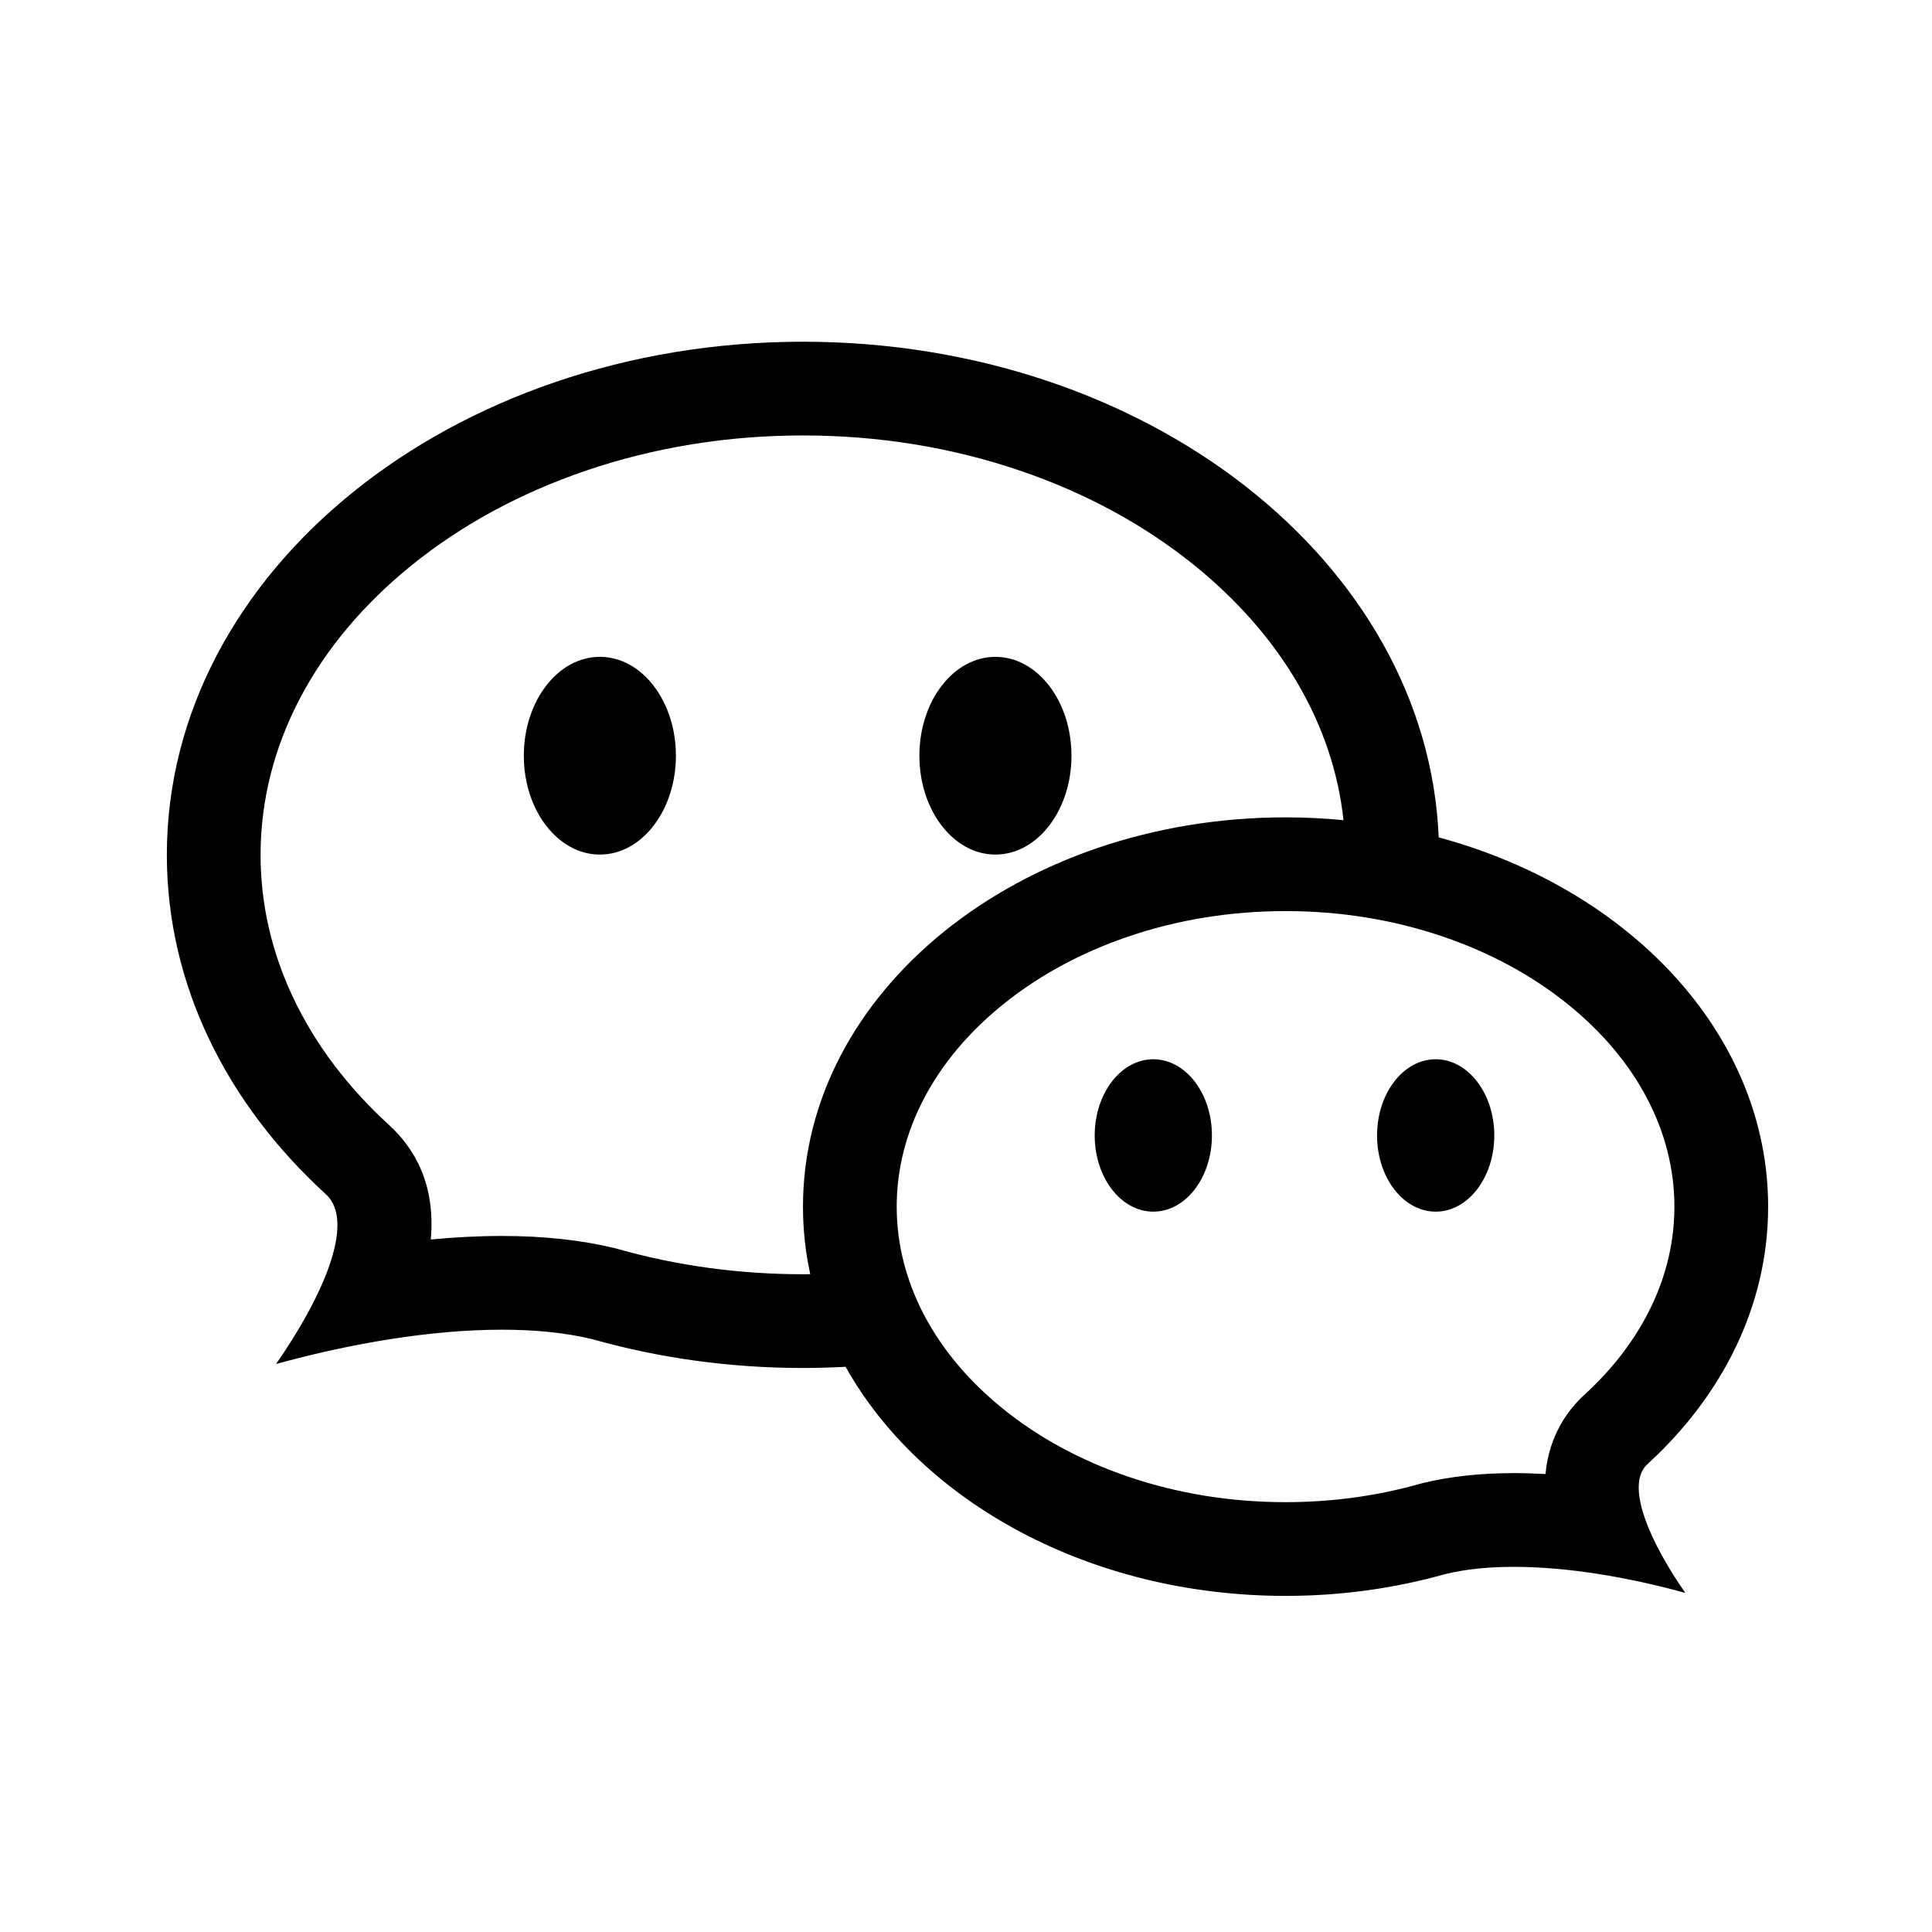<svg t="1635478069729" class="icon" viewBox="0 0 1024 1024" version="1.1" xmlns="http://www.w3.org/2000/svg" p-id="4419" width="32" height="32"><path d="M873.202 776.004c39.796-36.367 63.946-84.144 63.946-136.467 0-91.062-73.137-168.335-174.607-195.706-6.052-145.915-154.579-262.711-336.947-262.711-186.21 0-337.163 121.764-337.163 271.968 0 68.974 31.833 131.953 84.293 179.895 16.417 15.003-2.804 56.059-26.417 89.977 39.906-11.022 82.471-18.196 119.732-18.196 17.445 0 33.731 1.575 48.03 5.062 34.908 9.865 72.437 15.231 111.523 15.231 7.591 0 15.12-0.225 22.589-0.624 40.125 71.599 129.444 121.424 233.191 121.424 29.65 0 58.123-4.069 84.603-11.556 10.848-2.646 23.199-3.84 36.435-3.84 28.265 0 60.556 5.443 90.83 13.804-17.91-25.73-32.492-56.871-20.037-68.255zM425.595 675.377c-33.675 0-66.651-4.494-98.011-13.359l-0.866-0.244-0.874-0.214c-17.618-4.299-37.738-6.478-59.801-6.478-12.681 0-25.347 0.699-37.732 1.888 2.629-29.109-8.524-48.277-22.071-60.659-21.881-19.995-38.877-42.477-50.515-66.818-11.687-24.446-17.616-50.153-17.616-76.405 0-57.328 28.506-111.892 80.265-153.645 26.429-21.317 57.391-38.117 92.023-49.934 36.391-12.417 75.15-18.711 115.199-18.711s78.807 6.295 115.199 18.711c34.633 11.815 65.594 28.617 92.023 49.934 46.193 37.262 73.845 84.732 79.261 135.26 0.001 0 0.001 0 0.002 0-10.069-0.971-20.314-1.486-30.708-1.486-141.263 0-255.777 92.371-255.777 206.321 0 12.21 1.326 24.174 3.847 35.803-0.001-0.002-0.001-0.002-0.001-0.004-1.285 0.014-2.565 0.041-3.847 0.041zM839.686 739.338c-8.029 7.34-18.617 20.825-20.541 41.932-5.547-0.315-11.14-0.489-16.737-0.489-17.695 0-33.914 1.769-48.207 5.257l-0.874 0.214-0.867 0.242c-22.731 6.427-46.646 9.683-71.089 9.683-29.06 0-57.162-4.561-83.52-13.551-24.941-8.51-47.2-20.576-66.153-35.865-36.388-29.353-56.429-67.431-56.429-107.222 0-39.795 20.041-77.874 56.429-107.226 18.955-15.29 41.211-27.355 66.153-35.865 26.358-8.993 54.46-13.552 83.52-13.552s57.161 4.561 83.519 13.552c24.942 8.512 47.201 20.576 66.154 35.865 36.388 29.351 56.428 67.43 56.428 107.226 0 18.112-4.101 35.873-12.19 52.789-8.162 17.069-20.138 32.887-35.596 47.011zM277.639 399.92c0.27-28.671 18.21-51.777 40.304-51.777 22.26 0 40.306 23.46 40.306 52.398 0 28.94-18.045 52.398-40.306 52.398-22.094 0-40.033-23.107-40.302-51.744zM487.295 399.92c0.27-28.671 18.21-51.777 40.302-51.777 22.259 0 40.305 23.46 40.305 52.398 0 28.94-18.045 52.398-40.305 52.398-22.092 0-40.032-23.107-40.301-51.744zM580.218 601.195c0.27-22.034 14.074-39.763 31.061-39.763 17.156 0 31.065 18.08 31.065 40.384 0 22.304-13.908 40.384-31.065 40.384-16.988 0-30.791-17.729-31.061-39.73zM729.874 601.195c0.27-22.034 14.074-39.763 31.062-39.763 17.156 0 31.067 18.08 31.067 40.384 0 22.304-13.909 40.384-31.067 40.384-16.989 0-30.794-17.729-31.062-39.73z" p-id="4420"></path></svg>
